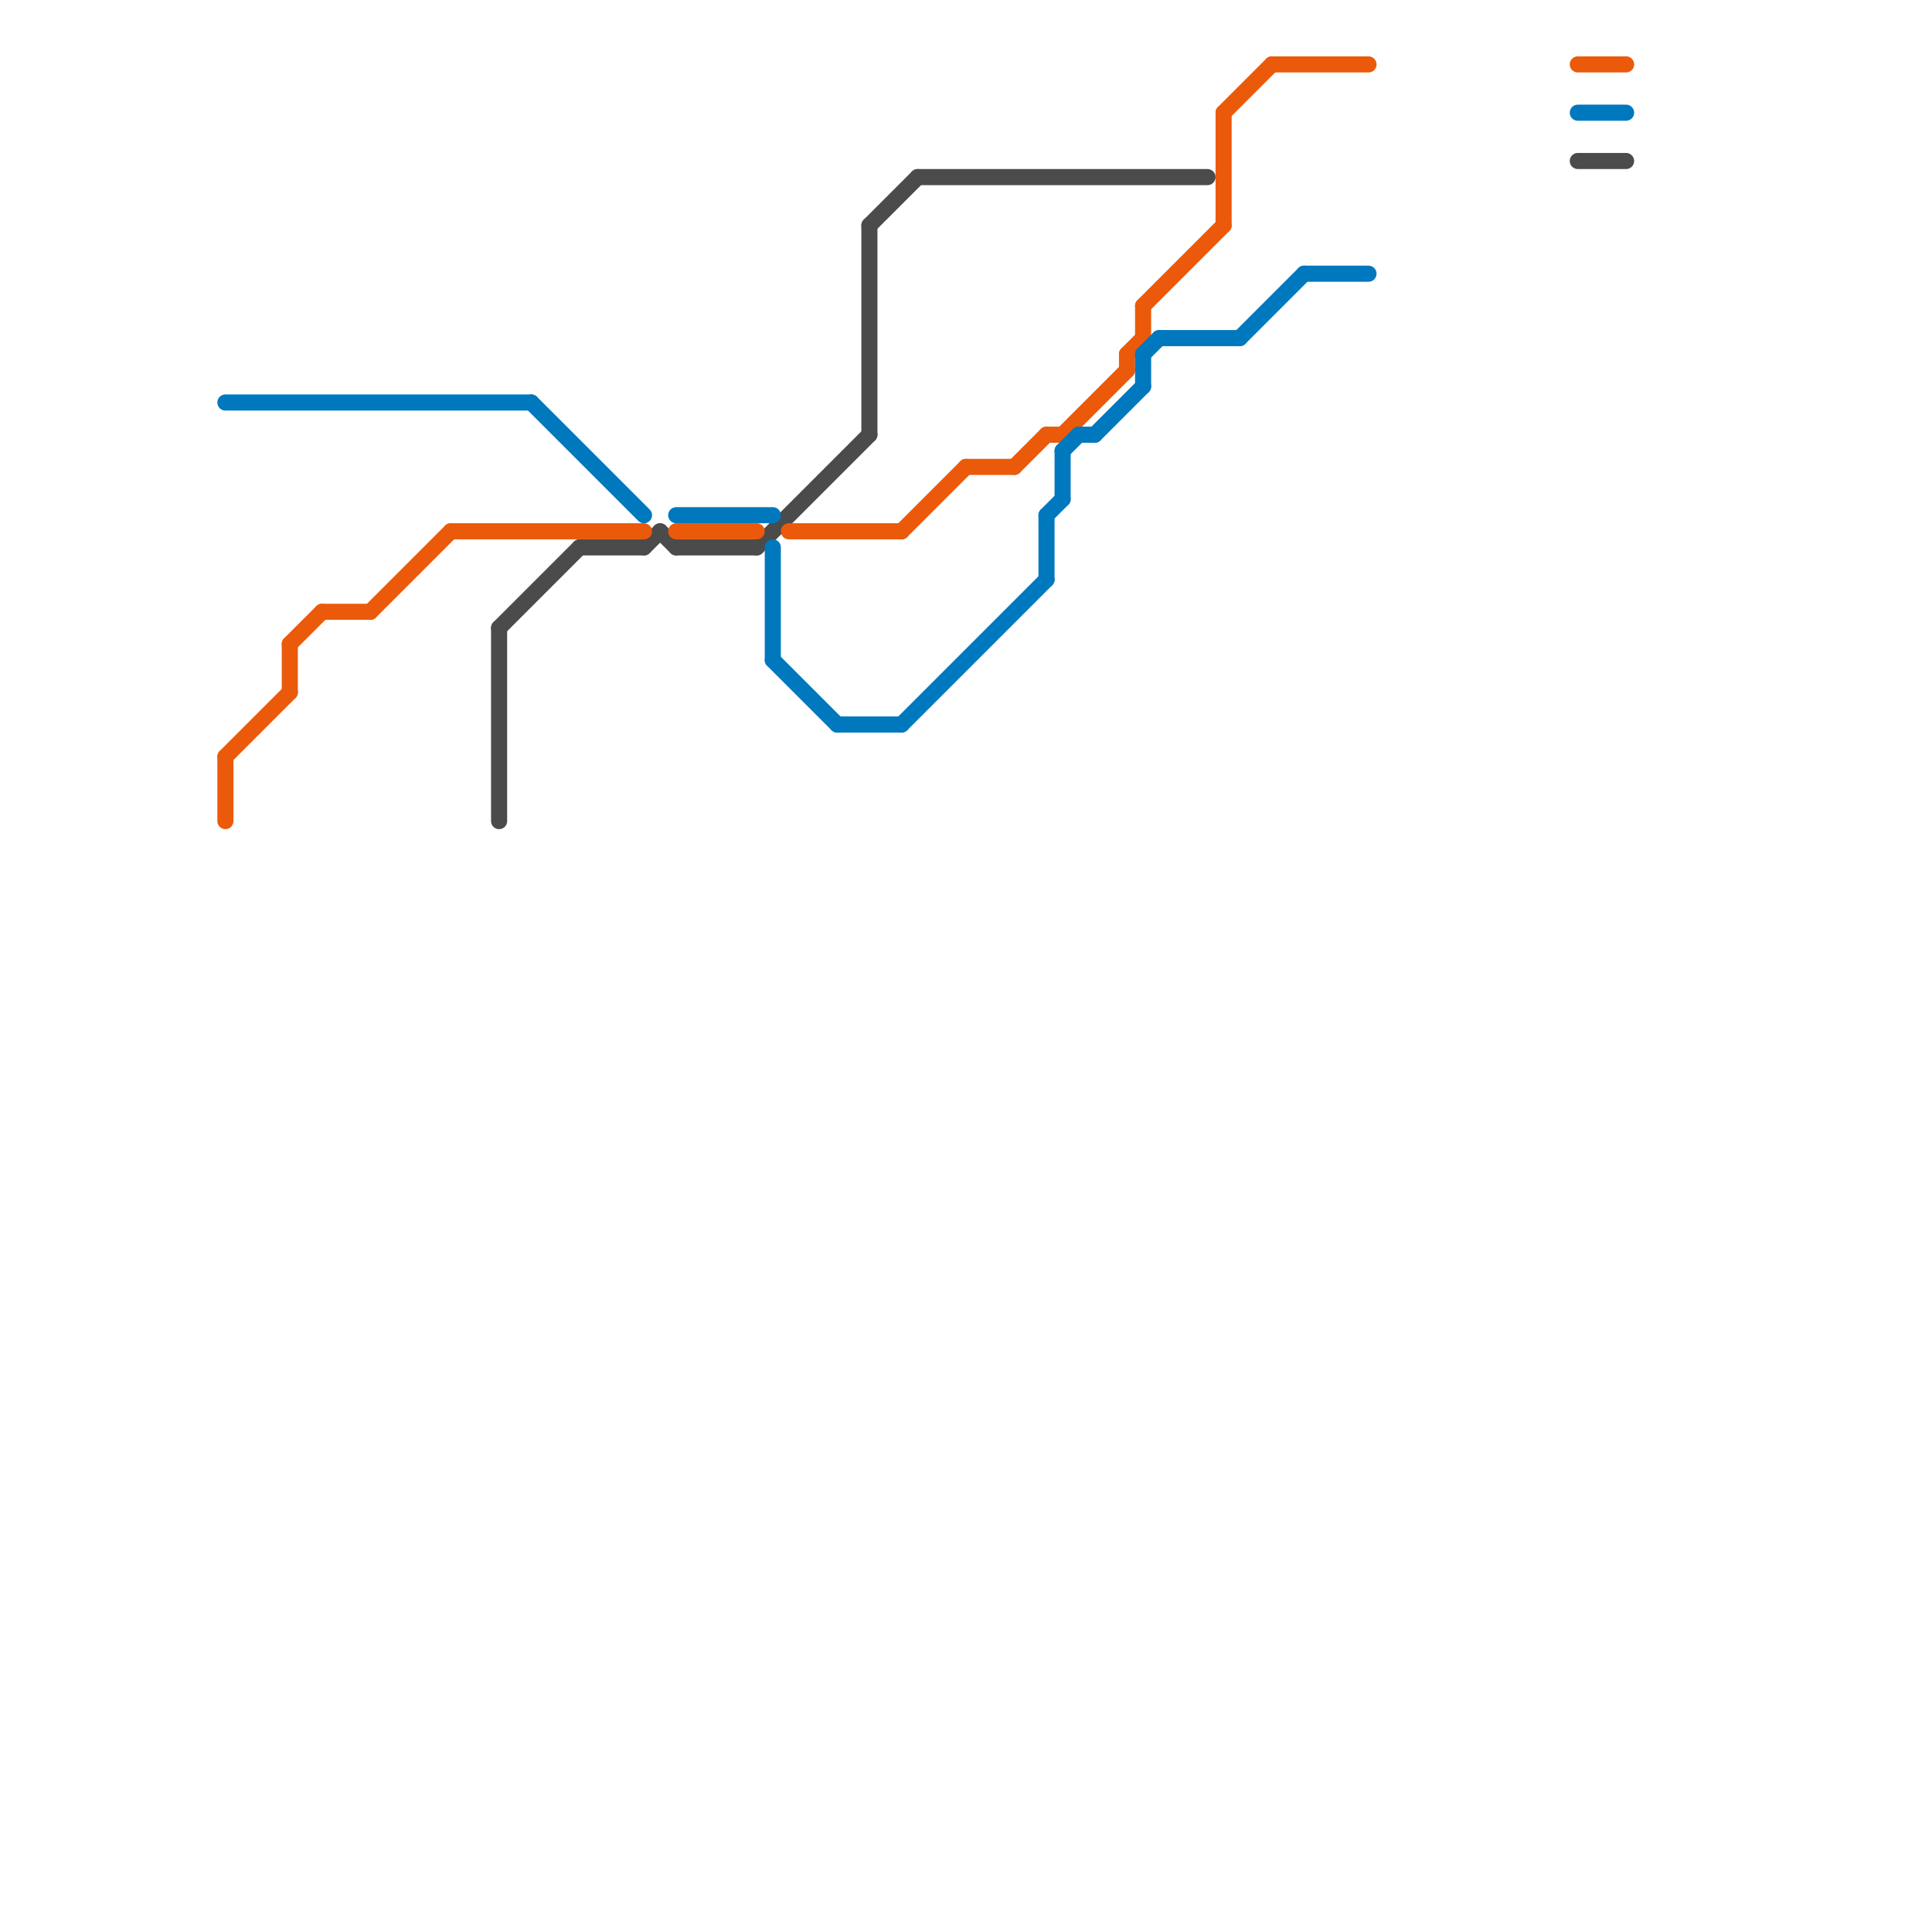 
<svg version="1.1" xmlns="http://www.w3.org/2000/svg" viewBox="0 0 120 120">
<style>text { font: 1px Helvetica; font-weight: 600; white-space: pre; dominant-baseline: central; } line { stroke-width: 1; fill: none; stroke-linecap: round; stroke-linejoin: round; } .c0 { stroke: #4b4b4b } .c1 { stroke: #eb5a0a } .c2 { stroke: #0078be }</style><defs><g id="wm-xf"><circle r="1.2" fill="#000"/><circle r="0.9" fill="#fff"/><circle r="0.6" fill="#000"/><circle r="0.3" fill="#fff"/></g><g id="wm"><circle r="0.6" fill="#000"/><circle r="0.3" fill="#fff"/></g></defs><line class="c0" x1="36" y1="34" x2="40" y2="34"/><line class="c0" x1="40" y1="34" x2="41" y2="33"/><line class="c0" x1="57" y1="11" x2="75" y2="11"/><line class="c0" x1="41" y1="33" x2="42" y2="34"/><line class="c0" x1="31" y1="39" x2="31" y2="51"/><line class="c0" x1="42" y1="34" x2="47" y2="34"/><line class="c0" x1="47" y1="34" x2="54" y2="27"/><line class="c0" x1="54" y1="14" x2="54" y2="27"/><line class="c0" x1="31" y1="39" x2="36" y2="34"/><line class="c0" x1="54" y1="14" x2="57" y2="11"/><line class="c0" x1="98" y1="10" x2="101" y2="10"/><line class="c1" x1="56" y1="33" x2="60" y2="29"/><line class="c1" x1="18" y1="40" x2="18" y2="43"/><line class="c1" x1="14" y1="47" x2="14" y2="51"/><line class="c1" x1="66" y1="27" x2="70" y2="23"/><line class="c1" x1="23" y1="38" x2="28" y2="33"/><line class="c1" x1="49" y1="33" x2="56" y2="33"/><line class="c1" x1="79" y1="4" x2="85" y2="4"/><line class="c1" x1="28" y1="33" x2="40" y2="33"/><line class="c1" x1="65" y1="27" x2="66" y2="27"/><line class="c1" x1="60" y1="29" x2="63" y2="29"/><line class="c1" x1="63" y1="29" x2="65" y2="27"/><line class="c1" x1="76" y1="7" x2="79" y2="4"/><line class="c1" x1="70" y1="22" x2="71" y2="21"/><line class="c1" x1="70" y1="22" x2="70" y2="23"/><line class="c1" x1="18" y1="40" x2="20" y2="38"/><line class="c1" x1="20" y1="38" x2="23" y2="38"/><line class="c1" x1="98" y1="4" x2="101" y2="4"/><line class="c1" x1="71" y1="19" x2="71" y2="21"/><line class="c1" x1="76" y1="7" x2="76" y2="14"/><line class="c1" x1="71" y1="19" x2="76" y2="14"/><line class="c1" x1="42" y1="33" x2="47" y2="33"/><line class="c1" x1="14" y1="47" x2="18" y2="43"/><line class="c2" x1="14" y1="25" x2="33" y2="25"/><line class="c2" x1="66" y1="28" x2="66" y2="31"/><line class="c2" x1="71" y1="22" x2="72" y2="21"/><line class="c2" x1="81" y1="17" x2="85" y2="17"/><line class="c2" x1="98" y1="7" x2="101" y2="7"/><line class="c2" x1="48" y1="41" x2="52" y2="45"/><line class="c2" x1="65" y1="32" x2="65" y2="36"/><line class="c2" x1="42" y1="32" x2="48" y2="32"/><line class="c2" x1="68" y1="27" x2="71" y2="24"/><line class="c2" x1="56" y1="45" x2="65" y2="36"/><line class="c2" x1="72" y1="21" x2="77" y2="21"/><line class="c2" x1="48" y1="34" x2="48" y2="41"/><line class="c2" x1="71" y1="22" x2="71" y2="24"/><line class="c2" x1="33" y1="25" x2="40" y2="32"/><line class="c2" x1="65" y1="32" x2="66" y2="31"/><line class="c2" x1="67" y1="27" x2="68" y2="27"/><line class="c2" x1="52" y1="45" x2="56" y2="45"/><line class="c2" x1="66" y1="28" x2="67" y2="27"/><line class="c2" x1="77" y1="21" x2="81" y2="17"/>
</svg>
